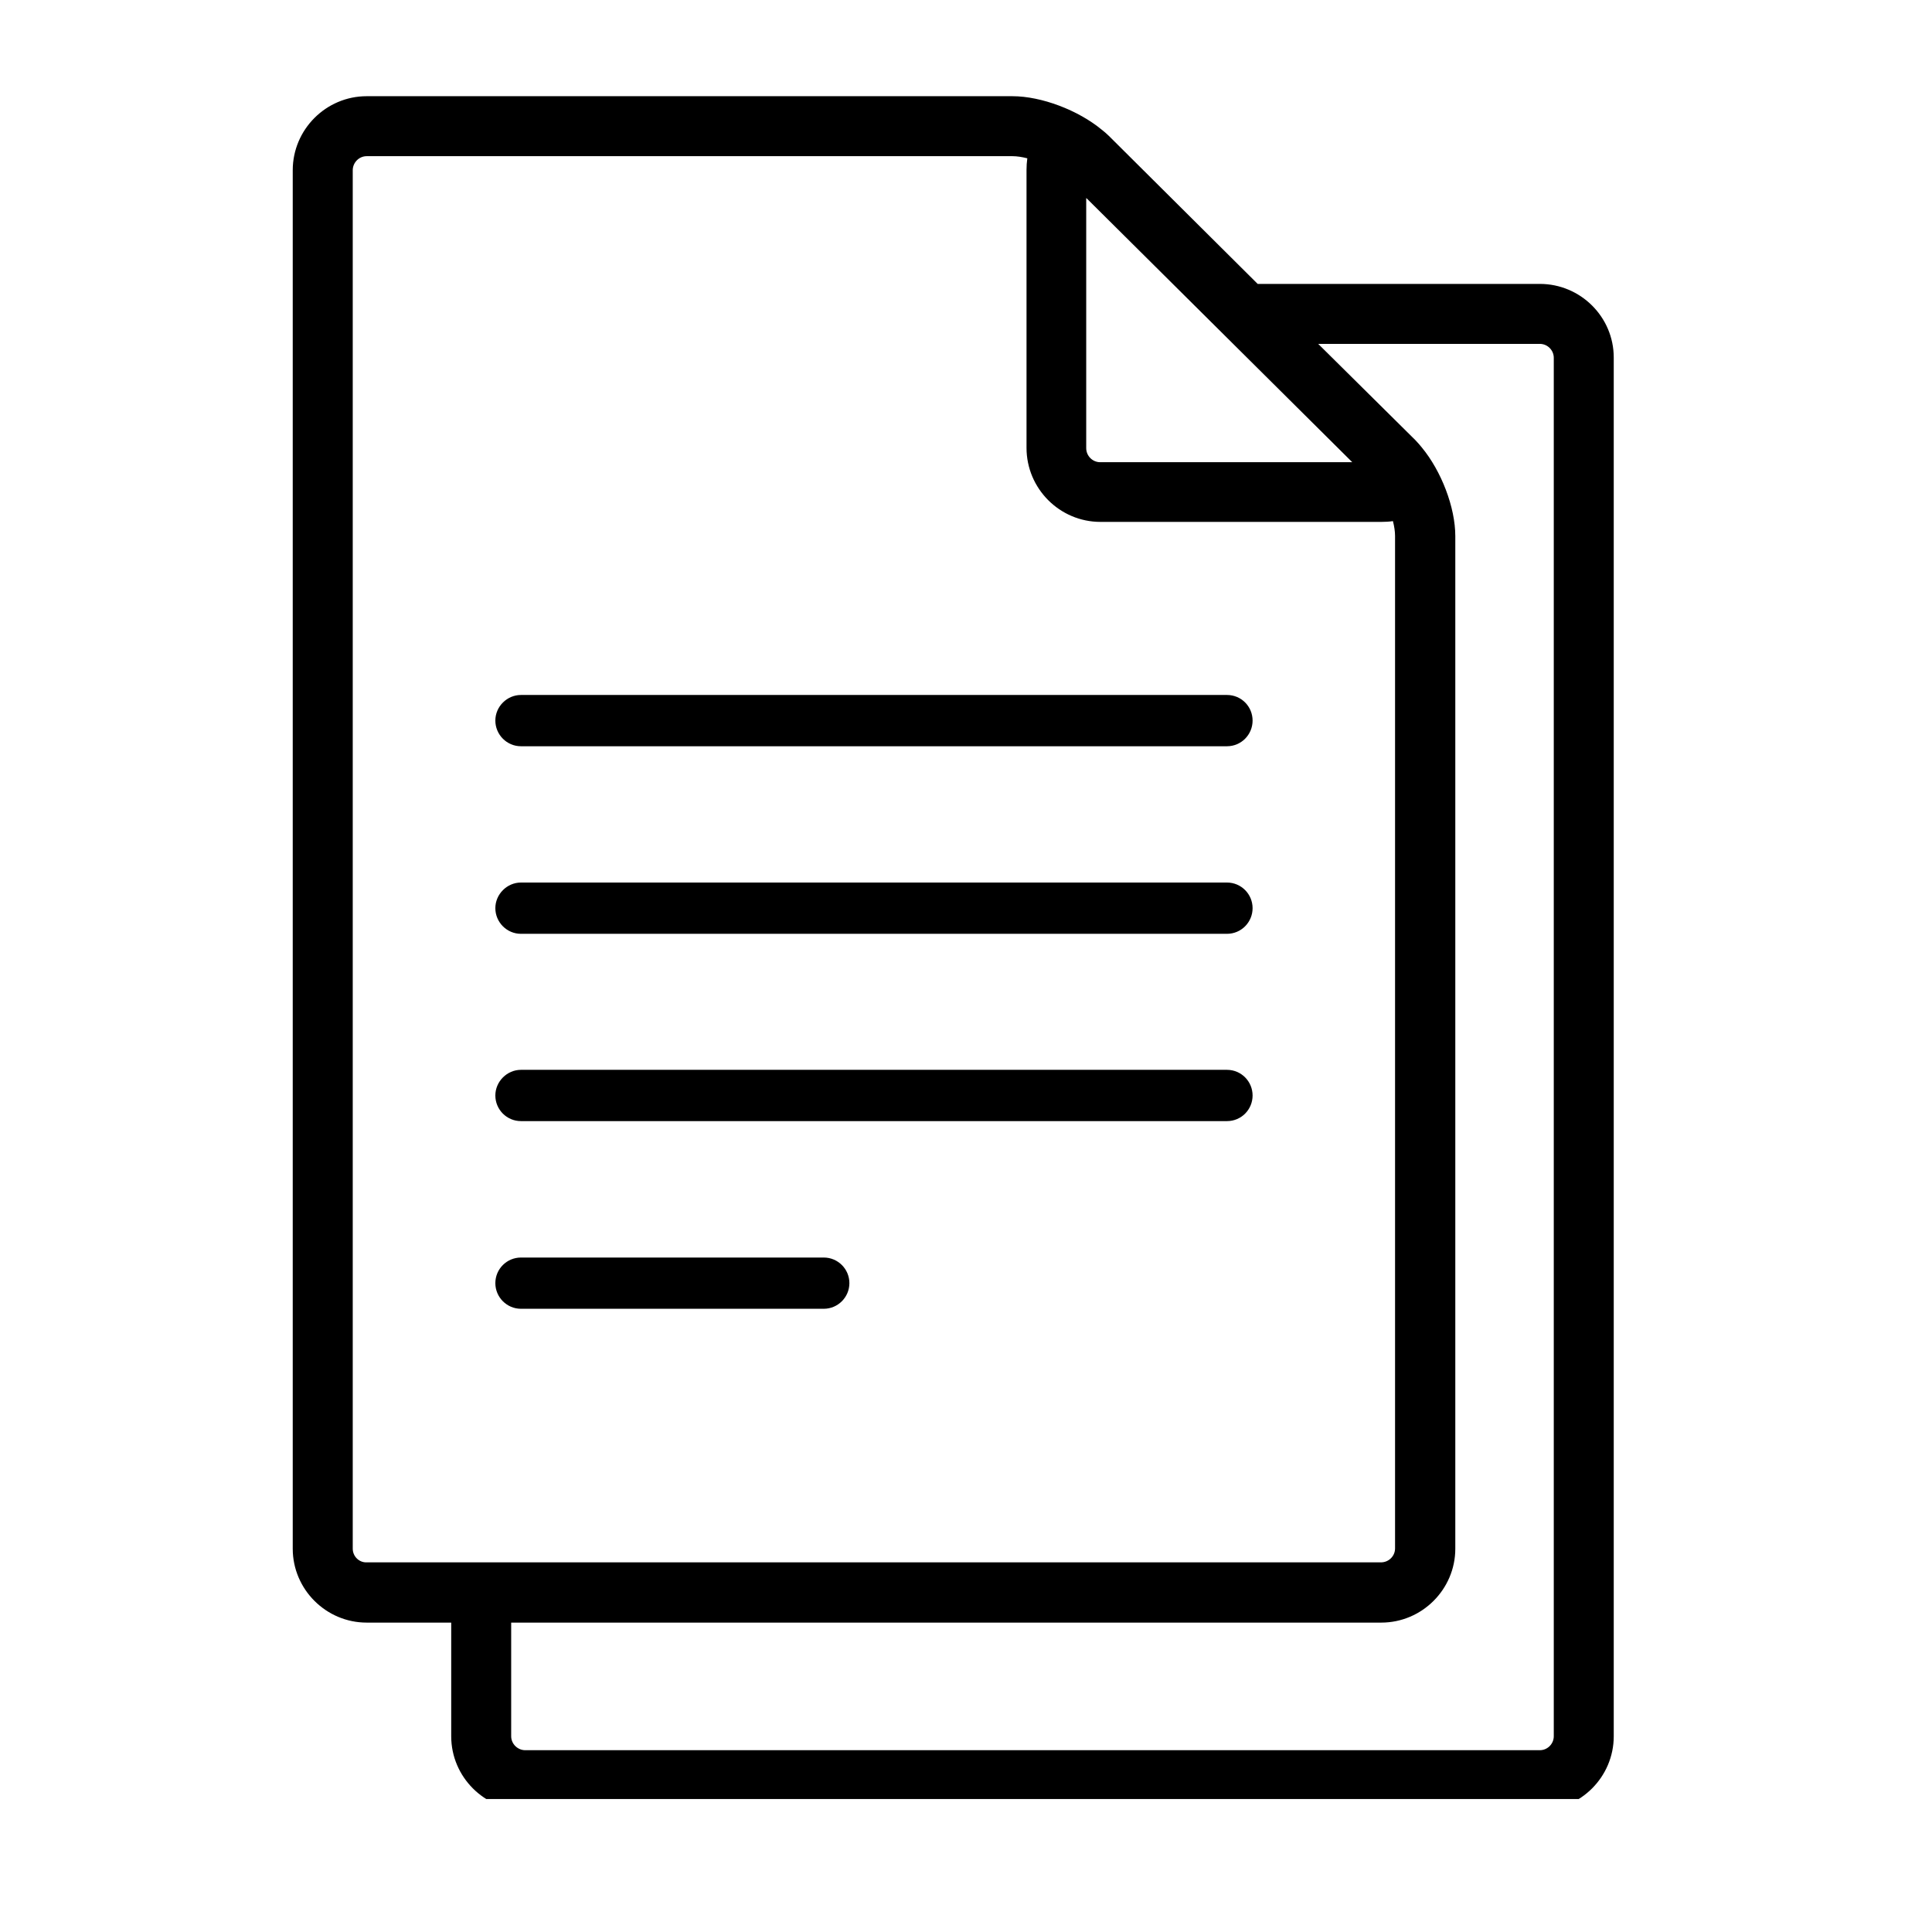 <svg xmlns="http://www.w3.org/2000/svg" xmlns:xlink="http://www.w3.org/1999/xlink" width="75" zoomAndPan="magnify" viewBox="0 0 56.25 56.25" height="75" preserveAspectRatio="xMidYMid meet" version="1.0"><defs><clipPath id="66d2590d2e"><path d="M 8.523 2.793 L 47 2.793 L 47 52.379 L 8.523 52.379 Z M 8.523 2.793 " clip-rule="nonzero"/></clipPath></defs><g clip-path="url(#66d2590d2e)"><path fill="#000000" d="M 44.832 8.266 L 36.617 8.266 L 32.285 3.957 C 32.215 3.887 32.148 3.832 32.078 3.777 C 31.395 3.211 30.324 2.801 29.477 2.801 L 10.676 2.801 C 9.492 2.801 8.523 3.77 8.523 4.957 L 8.523 45.09 C 8.523 46.273 9.492 47.242 10.676 47.242 L 13.137 47.242 L 13.137 50.551 C 13.137 51.734 14.105 52.703 15.293 52.703 L 44.832 52.703 C 46.016 52.703 46.984 51.734 46.984 50.551 L 46.984 10.41 C 46.984 9.227 46.016 8.266 44.832 8.266 Z M 31.633 5.77 L 39.371 13.457 L 32.031 13.457 C 31.809 13.457 31.625 13.273 31.625 13.047 L 31.625 5.77 Z M 10.27 45.09 L 10.27 4.957 C 10.27 4.734 10.453 4.547 10.676 4.547 L 29.477 4.547 C 29.609 4.547 29.754 4.57 29.91 4.609 C 29.895 4.719 29.887 4.832 29.887 4.949 L 29.887 13.039 C 29.887 14.227 30.855 15.195 32.039 15.195 L 40.215 15.195 C 40.34 15.195 40.453 15.188 40.555 15.172 C 40.594 15.324 40.617 15.473 40.617 15.602 L 40.617 45.082 C 40.617 45.305 40.434 45.488 40.207 45.488 L 10.676 45.488 C 10.453 45.496 10.27 45.312 10.27 45.09 Z M 45.238 50.551 C 45.238 50.773 45.055 50.957 44.832 50.957 L 15.293 50.957 C 15.07 50.957 14.883 50.773 14.883 50.551 L 14.883 47.242 L 40.215 47.242 C 41.402 47.242 42.371 46.273 42.371 45.09 L 42.371 15.609 C 42.371 14.766 41.961 13.711 41.395 13.027 C 41.34 12.957 41.277 12.887 41.203 12.809 L 38.379 10.012 L 44.832 10.012 C 45.055 10.012 45.238 10.195 45.238 10.418 Z M 35.723 21.727 L 15.168 21.727 C 14.754 21.727 14.422 21.387 14.422 20.98 C 14.422 20.57 14.762 20.234 15.168 20.234 L 35.723 20.234 C 36.141 20.234 36.469 20.57 36.469 20.98 C 36.469 21.387 36.141 21.727 35.723 21.727 Z M 35.723 27.188 L 15.168 27.188 C 14.754 27.188 14.422 26.848 14.422 26.441 C 14.422 26.035 14.762 25.695 15.168 25.695 L 35.723 25.695 C 36.141 25.695 36.469 26.035 36.469 26.441 C 36.469 26.848 36.141 27.188 35.723 27.188 Z M 35.723 32.641 L 15.168 32.641 C 14.754 32.641 14.422 32.305 14.422 31.895 C 14.422 31.488 14.762 31.148 15.168 31.148 L 35.723 31.148 C 36.141 31.148 36.469 31.488 36.469 31.895 C 36.469 32.305 36.141 32.641 35.723 32.641 Z M 23.984 38.105 L 15.168 38.105 C 14.754 38.105 14.422 37.766 14.422 37.359 C 14.422 36.941 14.762 36.613 15.168 36.613 L 23.984 36.613 C 24.398 36.613 24.73 36.949 24.73 37.359 C 24.73 37.766 24.398 38.105 23.984 38.105 Z M 23.984 38.105 " fill-opacity="1" fill-rule="nonzero"/></g></svg>